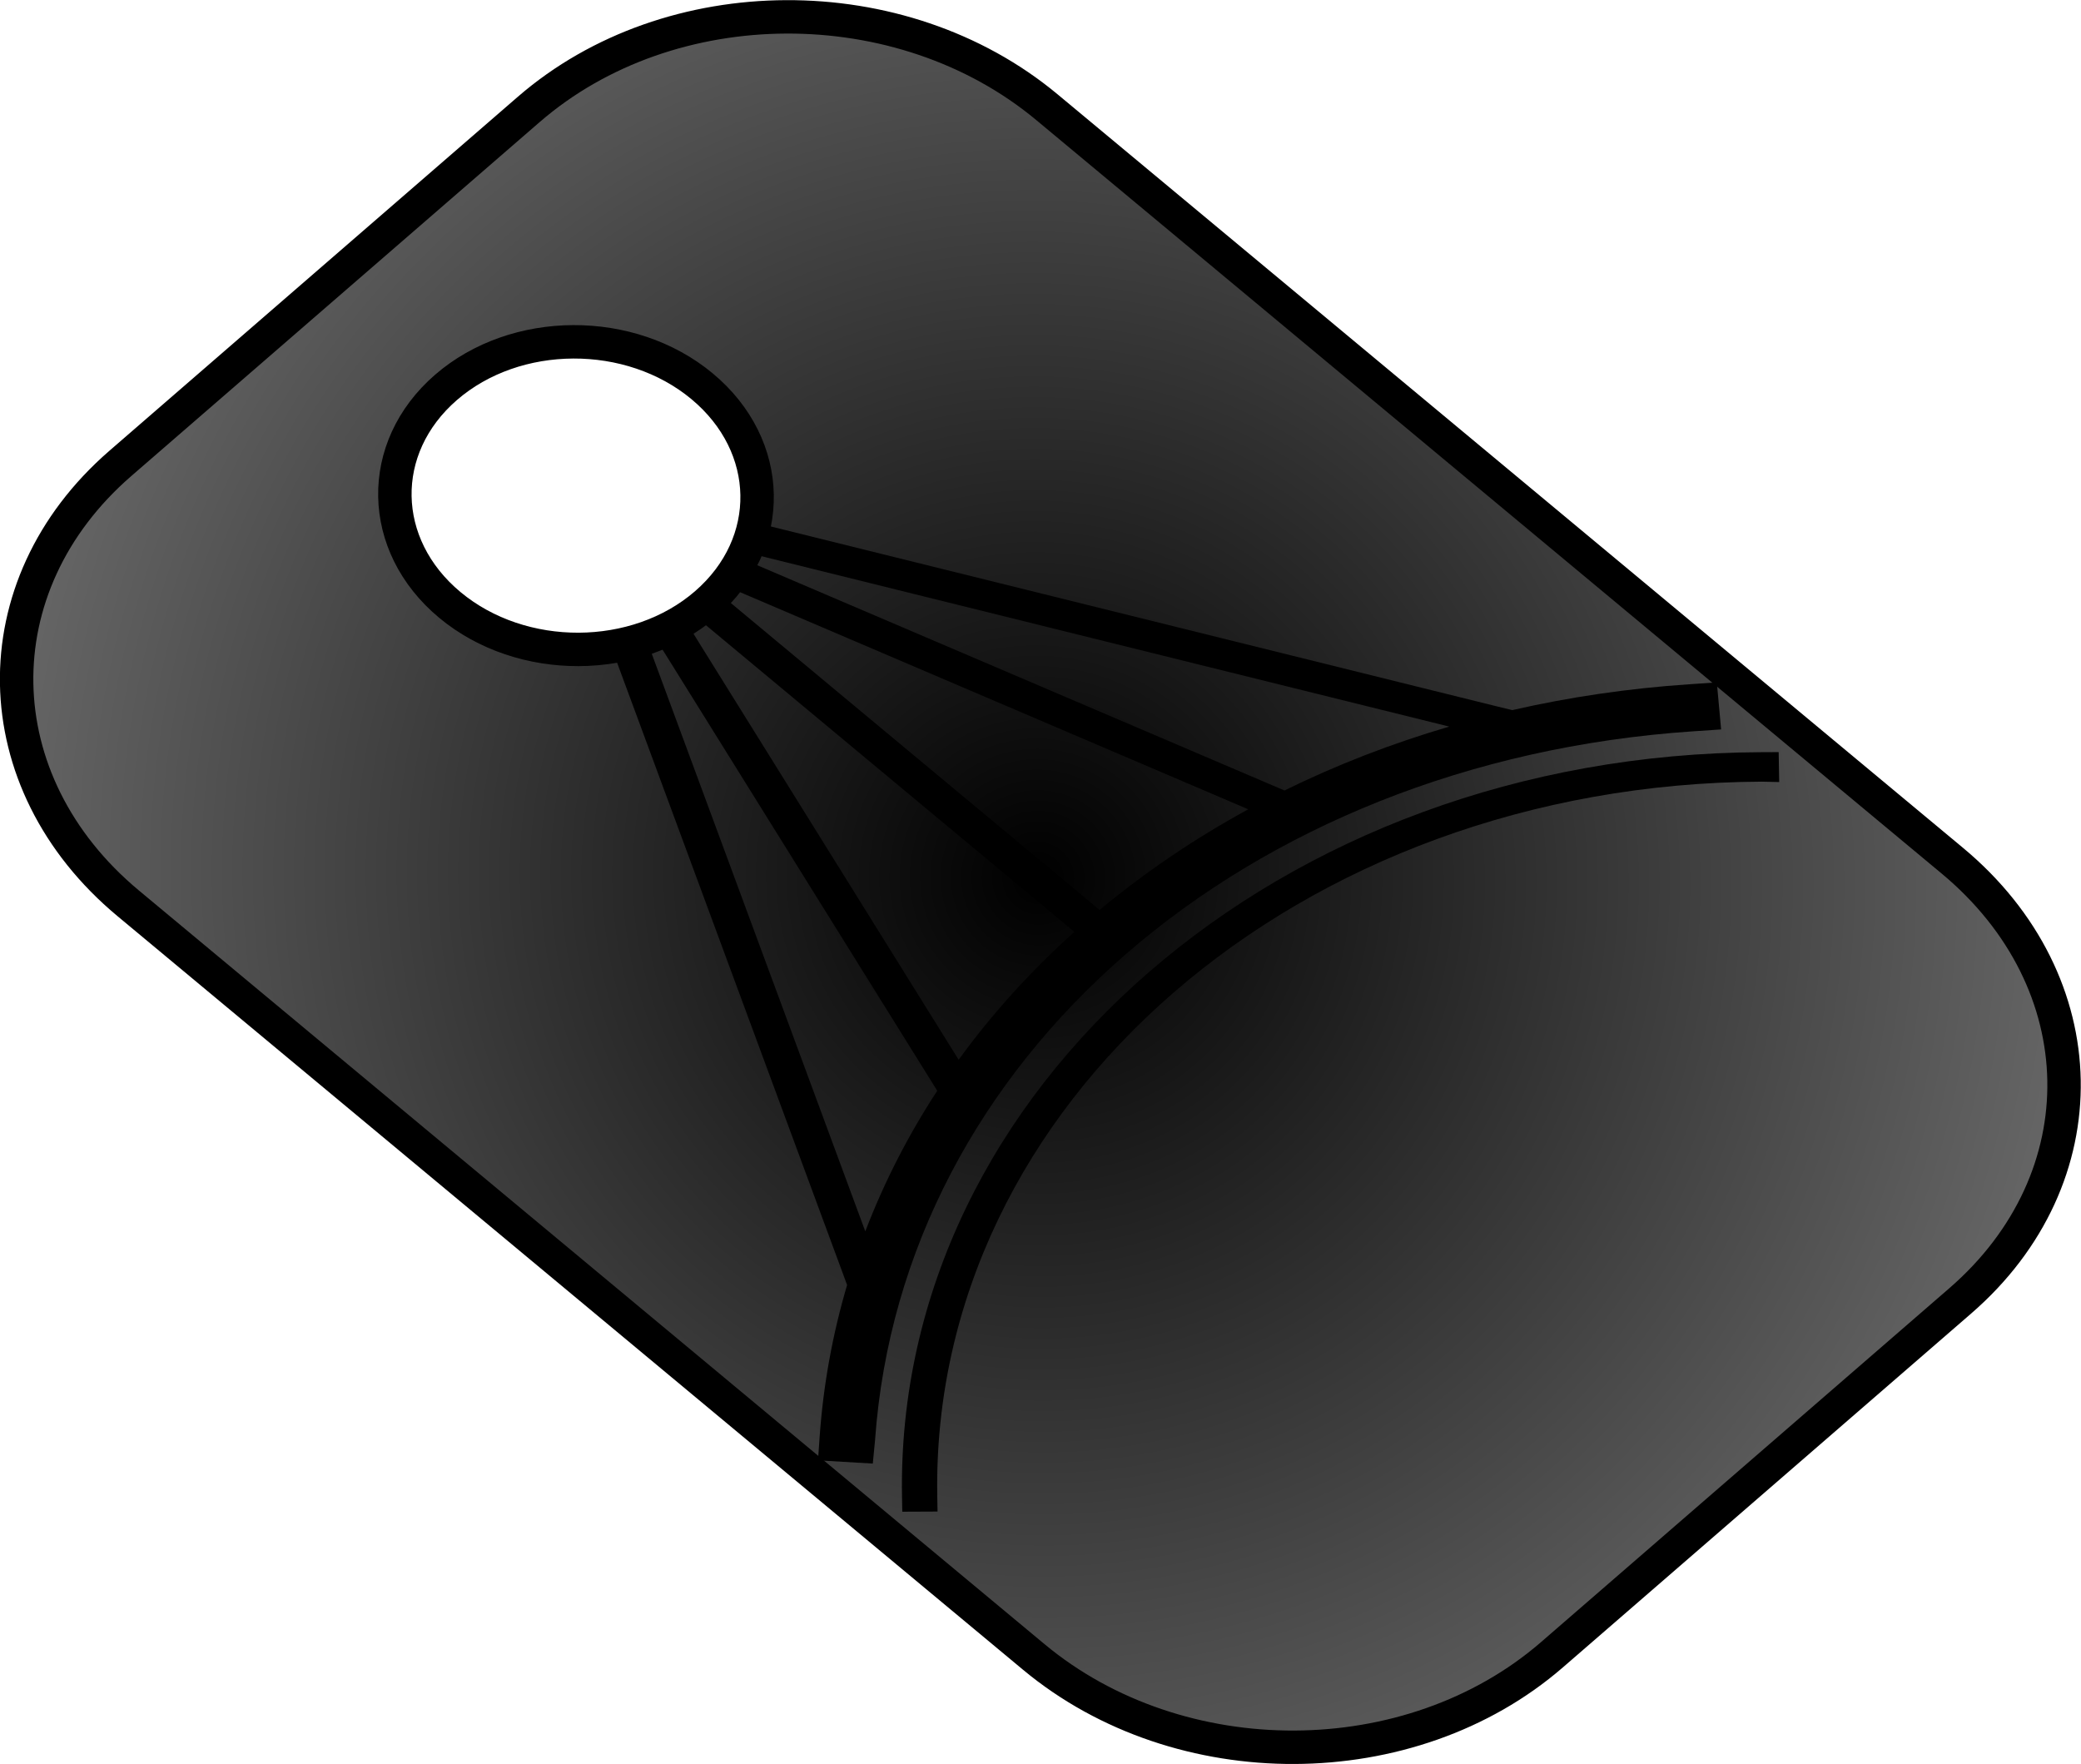 <?xml version="1.0" encoding="UTF-8" standalone="no"?><!DOCTYPE svg PUBLIC "-//W3C//DTD SVG 1.0//EN"
	"http://www.w3.org/TR/2001/REC-SVG-20010904/DTD/svg10.dtd">
<svg
   xmlns:svg="http://www.w3.org/2000/svg"
   xmlns="http://www.w3.org/2000/svg"
   xmlns:xlink="http://www.w3.org/1999/xlink"
   version="1.0"
   width="707.898"
   height="600"
   id="svg9448">
  <defs
     id="defs9450">
    <linearGradient
       id="linearGradient8242">
      <stop
         style="stop-color:#000000;stop-opacity:1"
         offset="0"
         id="stop8244" />
      <stop
         style="stop-color:#a4a4a4;stop-opacity:1"
         offset="1"
         id="stop8246" />
    </linearGradient>
    <radialGradient
       cx="2607.102"
       cy="-274.827"
       r="311.281"
       fx="2607.102"
       fy="-274.827"
       id="radialGradient9369"
       xlink:href="#linearGradient8242"
       gradientUnits="userSpaceOnUse"
       gradientTransform="matrix(-1.48,0.647,-0.655,-1.497,4457.702,-2496.211)" />
  </defs>
  <g
     transform="translate(-267.26,-357.005)"
     id="layer1">
    <g
       transform="matrix(1.137,0,0,1.137,-265.498,1108.222)"
       id="g8254">
      <path
         d="M 504.58,-522.077 C 462.289,-485.426 463.337,-426.736 506.929,-390.461 L 777.858,-165.007 C 821.45,-128.732 890.591,-129.015 932.881,-165.666 L 1055.067,-271.56 C 1097.357,-308.211 1096.285,-366.922 1052.693,-403.197 L 781.764,-628.65 C 738.172,-664.926 669.056,-664.623 626.765,-627.971 L 504.58,-522.077 z M 601.991,-544.802 C 622.825,-562.857 657.152,-563.008 678.627,-545.138 C 700.102,-527.267 700.623,-498.118 679.789,-480.062 C 658.955,-462.006 624.628,-461.856 603.153,-479.726 C 581.678,-497.597 581.158,-526.746 601.991,-544.802 z "
         style="fill:url(#radialGradient9369);fill-opacity:1;stroke:#000000;stroke-width:10;stroke-linecap:square;stroke-linejoin:miter;stroke-miterlimit:4;stroke-dasharray:none;stroke-opacity:1"
         id="path8234" />
      <path
         d="M 650.491,-469.741 L 652.128,-465.329 L 720.665,-279.918 L 722.001,-276.279 C 717.696,-261.693 714.898,-246.544 713.794,-230.956 L 713.297,-223.826 L 729.693,-222.86 L 730.361,-229.806 C 738.449,-343.968 840.859,-432.869 975.11,-441.922 L 983.493,-442.488 L 982.211,-456.553 L 973.828,-455.987 C 955.642,-454.761 937.992,-452.148 921.016,-448.262 L 916.247,-449.422 L 696.572,-503.847 L 691.345,-505.148 L 688.386,-496.297 L 693.613,-494.996 L 902.159,-443.333 C 884.866,-438.262 868.369,-431.852 852.861,-424.22 L 697.722,-490.494 L 692.84,-492.59 L 688.071,-484.363 L 692.928,-482.287 L 842.026,-418.593 C 825.974,-409.842 811.08,-399.741 797.552,-388.485 L 683.873,-483.082 L 679.979,-486.323 L 672.422,-479.774 L 676.317,-476.533 L 789.995,-381.936 C 776.992,-370.243 765.38,-357.441 755.378,-343.664 L 677.437,-468.861 L 674.917,-472.963 L 665.305,-468.726 L 667.872,-464.624 L 748.973,-334.391 C 740.295,-321.128 733.091,-307.054 727.446,-292.329 L 662.488,-468.022 L 660.85,-472.433 L 650.491,-469.741 z M 812.32,-369.897 C 765.786,-329.568 737.34,-274.087 738.432,-212.94 L 738.511,-208.461 L 749.062,-208.507 L 748.982,-212.987 C 746.885,-330.494 857.379,-426.255 995.762,-426.862 L 1000.872,-426.742 L 1000.712,-435.701 L 995.437,-435.678 C 923.428,-435.362 858.853,-410.225 812.32,-369.897 z "
         style="fill:#000000;fill-opacity:1;stroke:none;stroke-width:1.791;stroke-linecap:square;stroke-linejoin:miter;stroke-miterlimit:4;stroke-dasharray:none;stroke-opacity:1"
         id="path8236" />
    </g>
  </g>
</svg>
